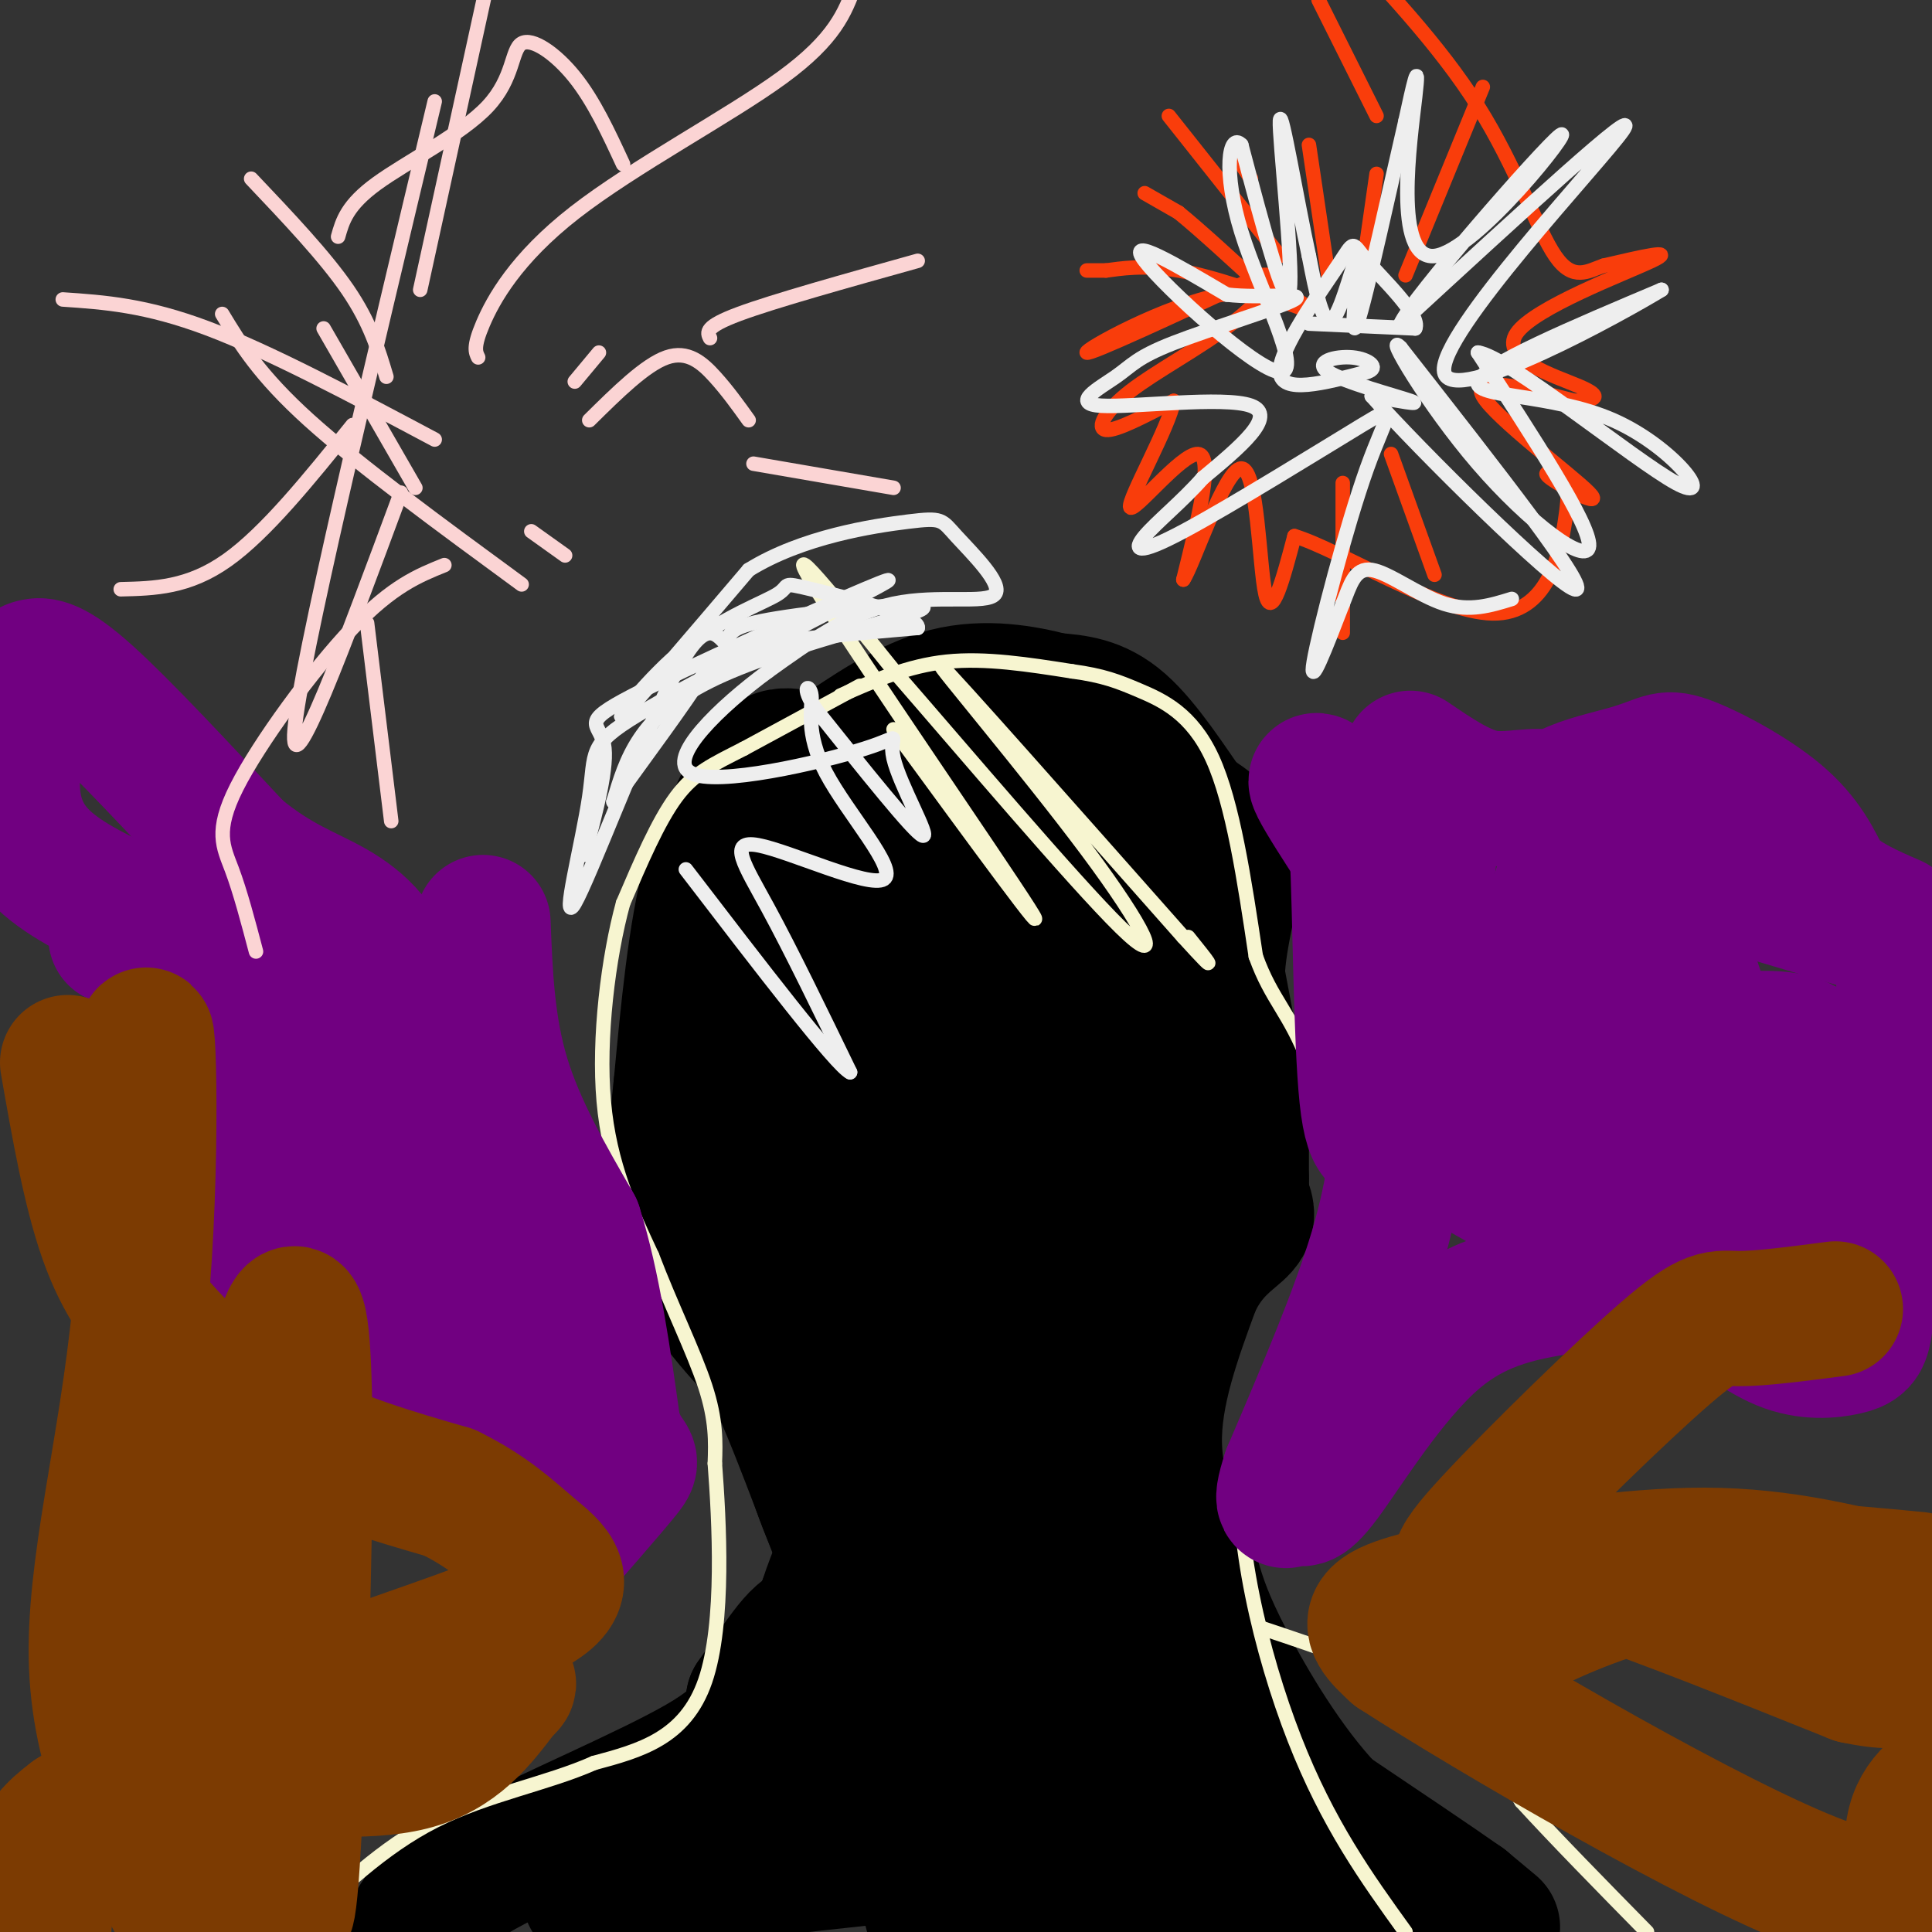 <svg viewBox='0 0 400 400' version='1.1' xmlns='http://www.w3.org/2000/svg' xmlns:xlink='http://www.w3.org/1999/xlink'><rect x="0" y="0" width="400" height="400" fill="#333333" stroke="none"/><g fill='none' stroke='#000000' stroke-width='28' stroke-linecap='round' stroke-linejoin='round'><path d='M167,352c0.000,0.000 4.000,-20.000 4,-20'/><path d='M171,332c2.000,-6.311 5.000,-12.089 6,-18c1.000,-5.911 0.000,-11.956 -1,-18'/><path d='M176,296c0.200,-3.689 1.200,-3.911 0,-6c-1.200,-2.089 -4.600,-6.044 -8,-10'/><path d='M168,280c-1.822,2.000 -2.378,12.000 0,22c2.378,10.000 7.689,20.000 13,30'/><path d='M181,332c2.467,5.733 2.133,5.067 -2,10c-4.133,4.933 -12.067,15.467 -20,26'/><path d='M159,368c-12.667,7.167 -34.333,12.083 -56,17'/><path d='M103,385c-12.333,5.333 -15.167,10.167 -18,15'/><path d='M86,399c2.222,-3.444 4.444,-6.889 16,-13c11.556,-6.111 32.444,-14.889 43,-21c10.556,-6.111 10.778,-9.556 11,-13'/><path d='M156,352c4.393,-6.214 9.875,-15.250 12,-14c2.125,1.250 0.893,12.786 -6,23c-6.893,10.214 -19.446,19.107 -32,28'/><path d='M130,389c-7.956,5.111 -11.844,3.889 -2,2c9.844,-1.889 33.422,-4.444 57,-7'/><path d='M185,384c13.933,-1.489 20.267,-1.711 32,1c11.733,2.711 28.867,8.356 46,14'/><path d='M263,399c6.333,2.500 -0.833,1.750 -8,1'/><path d='M196,399c1.167,-1.417 2.333,-2.833 12,-4c9.667,-1.167 27.833,-2.083 46,-3'/><path d='M254,392c9.111,-0.822 8.889,-1.378 14,0c5.111,1.378 15.556,4.689 26,8'/><path d='M309,399c0.000,0.000 -6.000,-5.000 -6,-5'/><path d='M303,394c-5.667,-4.000 -16.833,-11.500 -28,-19'/><path d='M275,375c-8.711,-9.089 -16.489,-22.311 -21,-31c-4.511,-8.689 -5.756,-12.844 -7,-17'/><path d='M247,327c-3.222,-7.400 -7.778,-17.400 -8,-28c-0.222,-10.600 3.889,-21.800 8,-33'/><path d='M247,266c3.467,-7.533 8.133,-9.867 10,-12c1.867,-2.133 0.933,-4.067 0,-6'/><path d='M257,248c0.000,-1.667 0.000,-2.833 0,-4'/><path d='M257,244c0.000,-2.833 0.000,-7.917 0,-13'/><path d='M257,231c-0.833,-7.000 -2.917,-18.000 -5,-29'/><path d='M252,202c0.289,-9.133 3.511,-17.467 3,-23c-0.511,-5.533 -4.756,-8.267 -9,-11'/><path d='M246,168c-3.889,-5.489 -9.111,-13.711 -14,-18c-4.889,-4.289 -9.444,-4.644 -14,-5'/><path d='M218,145c-6.000,-1.578 -14.000,-3.022 -22,-1c-8.000,2.022 -16.000,7.511 -24,13'/><path d='M172,157c-6.089,1.178 -9.311,-2.378 -13,1c-3.689,3.378 -7.844,13.689 -12,24'/><path d='M147,182c-3.000,11.167 -4.500,27.083 -6,43'/><path d='M141,225c-1.467,12.956 -2.133,23.844 1,33c3.133,9.156 10.067,16.578 17,24'/><path d='M159,282c5.690,11.560 11.417,28.458 17,42c5.583,13.542 11.024,23.726 14,18c2.976,-5.726 3.488,-27.363 4,-49'/><path d='M194,293c1.021,-8.094 1.573,-3.829 -1,-13c-2.573,-9.171 -8.270,-31.777 -11,-23c-2.730,8.777 -2.494,48.936 0,78c2.494,29.064 7.247,47.032 12,65'/><path d='M192,392c-3.917,-38.833 -7.833,-77.667 -4,-76c3.833,1.667 15.417,43.833 27,86'/><path d='M223,378c-10.167,-39.917 -20.333,-79.833 -21,-72c-0.667,7.833 8.167,63.417 17,119'/><path d='M219,348c-8.329,-80.348 -16.657,-160.695 -20,-180c-3.343,-19.305 -1.700,22.434 0,49c1.700,26.566 3.458,37.960 9,62c5.542,24.040 14.869,60.726 23,83c8.131,22.274 15.065,30.137 22,38'/><path d='M253,399c-20.592,-58.754 -41.184,-117.508 -54,-160c-12.816,-42.492 -17.857,-68.723 -13,-59c4.857,9.723 19.611,55.400 28,85c8.389,29.600 10.412,43.123 10,48c-0.412,4.877 -3.261,1.108 -12,-13c-8.739,-14.108 -23.370,-38.554 -38,-63'/><path d='M174,237c-5.976,-17.131 -1.917,-28.458 -4,-22c-2.083,6.458 -10.310,30.702 -12,32c-1.690,1.298 3.155,-20.351 8,-42'/><path d='M166,205c1.904,-14.670 2.665,-30.344 1,-20c-1.665,10.344 -5.756,46.708 -7,62c-1.244,15.292 0.359,9.512 3,9c2.641,-0.512 6.321,4.244 10,9'/><path d='M173,265c6.750,4.483 18.624,11.191 16,3c-2.624,-8.191 -19.745,-31.282 -27,-50c-7.255,-18.718 -4.644,-33.062 -1,-41c3.644,-7.938 8.322,-9.469 13,-11'/><path d='M174,166c3.580,0.118 6.031,5.914 8,8c1.969,2.086 3.455,0.462 6,17c2.545,16.538 6.150,51.239 8,66c1.850,14.761 1.947,9.583 4,6c2.053,-3.583 6.064,-5.571 10,-11c3.936,-5.429 7.797,-14.301 11,-23c3.203,-8.699 5.747,-17.227 8,-27c2.253,-9.773 4.215,-20.792 4,-27c-0.215,-6.208 -2.608,-7.604 -5,-9'/><path d='M228,166c-1.141,-2.038 -1.494,-2.635 -5,1c-3.506,3.635 -10.167,11.500 -14,20c-3.833,8.500 -4.840,17.635 -6,24c-1.160,6.365 -2.474,9.962 0,15c2.474,5.038 8.737,11.519 15,18'/><path d='M218,244c5.440,7.798 11.542,18.292 16,19c4.458,0.708 7.274,-8.369 8,-19c0.726,-10.631 -0.637,-22.815 -2,-35'/></g>
<g fill='none' stroke='#F7F5D0' stroke-width='3' stroke-linecap='round' stroke-linejoin='round'><path d='M185,151c17.089,23.356 34.178,46.711 28,37c-6.178,-9.711 -35.622,-52.489 -44,-66c-8.378,-13.511 4.311,2.244 17,18'/><path d='M186,140c12.834,14.746 36.419,42.612 46,52c9.581,9.388 5.156,0.297 -7,-16c-12.156,-16.297 -32.045,-39.799 -30,-38c2.045,1.799 26.022,28.900 50,56'/><path d='M245,194c8.500,9.333 4.750,4.667 1,0'/><path d='M178,142c0.000,0.000 -24.000,13.000 -24,13'/><path d='M154,155c-6.356,3.267 -10.244,4.933 -14,10c-3.756,5.067 -7.378,13.533 -11,22'/><path d='M129,187c-3.044,11.111 -5.156,27.889 -4,41c1.156,13.111 5.578,22.556 10,32'/><path d='M135,260c3.911,10.267 8.689,19.933 11,27c2.311,7.067 2.156,11.533 2,16'/><path d='M148,303c0.889,11.733 2.111,33.067 -2,45c-4.111,11.933 -13.556,14.467 -23,17'/><path d='M123,365c-9.622,4.289 -22.178,6.511 -33,12c-10.822,5.489 -19.911,14.244 -29,23'/><path d='M174,144c7.000,-3.083 14.000,-6.167 22,-7c8.000,-0.833 17.000,0.583 26,2'/><path d='M222,139c6.405,0.869 9.417,2.042 14,4c4.583,1.958 10.738,4.702 15,14c4.262,9.298 6.631,25.149 9,41'/><path d='M260,198c3.286,9.143 7.000,11.500 11,22c4.000,10.500 8.286,29.143 6,44c-2.286,14.857 -11.143,25.929 -20,37'/><path d='M257,301c-1.689,17.089 4.089,41.311 11,59c6.911,17.689 14.956,28.844 23,40'/><path d='M261,337c13.500,4.500 27.000,9.000 36,15c9.000,6.000 13.500,13.500 18,21'/><path d='M315,373c7.333,8.000 16.667,17.500 26,27'/></g>
<g fill='none' stroke='#F93D0B' stroke-width='3' stroke-linecap='round' stroke-linejoin='round'><path d='M278,100c0.000,0.000 0.000,31.000 0,31'/><path d='M288,94c0.000,0.000 9.000,25.000 9,25'/><path d='M291,57c0.000,0.000 16.000,-39.000 16,-39'/><path d='M282,57c0.000,0.000 3.000,-21.000 3,-21'/><path d='M271,30c0.000,0.000 4.000,27.000 4,27'/><path d='M257,34c0.000,0.000 2.000,3.000 2,3'/><path d='M265,53c0.000,0.000 -23.000,-29.000 -23,-29'/><path d='M237,40c0.000,0.000 7.000,4.000 7,4'/><path d='M244,44c4.333,3.500 11.667,10.250 19,17'/><path d='M225,56c0.000,0.000 4.000,0.000 4,0'/><path d='M229,56c2.800,-0.356 7.800,-1.244 15,0c7.200,1.244 16.600,4.622 26,8'/><path d='M270,64c2.274,-0.345 -5.042,-5.208 -17,-3c-11.958,2.208 -28.560,11.488 -28,12c0.560,0.512 18.280,-7.744 36,-16'/><path d='M261,57c5.359,-0.912 0.756,4.807 -6,10c-6.756,5.193 -15.665,9.860 -21,14c-5.335,4.140 -7.096,7.754 -5,8c2.096,0.246 8.048,-2.877 14,-6'/><path d='M243,83c-0.738,5.012 -9.583,20.542 -9,22c0.583,1.458 10.595,-11.155 14,-11c3.405,0.155 0.202,13.077 -3,26'/><path d='M245,120c2.024,-2.869 8.583,-23.042 12,-23c3.417,0.042 3.690,20.298 5,26c1.310,5.702 3.655,-3.149 6,-12'/><path d='M268,111c9.310,2.798 29.583,15.792 41,16c11.417,0.208 13.976,-12.369 15,-19c1.024,-6.631 0.512,-7.315 0,-8'/><path d='M324,100c-1.576,-1.968 -5.515,-2.888 -3,-1c2.515,1.888 11.485,6.585 8,3c-3.485,-3.585 -19.424,-15.453 -22,-20c-2.576,-4.547 8.212,-1.774 19,1'/><path d='M326,83c4.432,-0.100 6.013,-0.852 1,-3c-5.013,-2.148 -16.619,-5.694 -13,-11c3.619,-5.306 22.463,-12.373 28,-15c5.537,-2.627 -2.231,-0.813 -10,1'/><path d='M332,55c-3.226,1.107 -6.292,3.375 -10,-2c-3.708,-5.375 -8.060,-18.393 -16,-31c-7.940,-12.607 -19.470,-24.804 -31,-37'/><path d='M273,0c0.000,0.000 12.000,24.000 12,24'/></g>
<g fill='none' stroke='#EEEEEE' stroke-width='3' stroke-linecap='round' stroke-linejoin='round'><path d='M271,67c0.000,0.000 22.000,1.000 22,1'/><path d='M293,68c1.254,-2.726 -6.612,-10.040 -10,-14c-3.388,-3.960 -2.297,-4.566 -6,1c-3.703,5.566 -12.201,17.305 -12,22c0.201,4.695 9.100,2.348 18,0'/><path d='M283,77c2.705,-0.762 0.467,-2.668 -3,-3c-3.467,-0.332 -8.164,0.911 -5,3c3.164,2.089 14.190,5.026 17,6c2.810,0.974 -2.595,-0.013 -8,-1'/><path d='M284,82c9.689,10.956 37.911,38.844 42,40c4.089,1.156 -15.956,-24.422 -36,-50'/><path d='M290,72c-3.595,-3.798 5.417,11.708 16,24c10.583,12.292 22.738,21.369 23,17c0.262,-4.369 -11.369,-22.185 -23,-40'/><path d='M306,73c5.947,0.648 32.316,22.266 41,27c8.684,4.734 -0.316,-7.418 -13,-13c-12.684,-5.582 -29.053,-4.595 -28,-8c1.053,-3.405 19.526,-11.203 38,-19'/><path d='M344,60c-7.048,4.357 -43.667,24.750 -45,17c-1.333,-7.750 32.619,-43.643 37,-50c4.381,-6.357 -20.810,16.821 -46,40'/><path d='M290,67c1.876,-4.702 29.565,-36.456 33,-39c3.435,-2.544 -17.383,24.123 -26,25c-8.617,0.877 -5.033,-24.035 -4,-33c1.033,-8.965 -0.483,-1.982 -2,5'/><path d='M291,25c-2.638,11.306 -8.233,37.072 -10,42c-1.767,4.928 0.293,-10.981 0,-13c-0.293,-2.019 -2.941,9.852 -5,12c-2.059,2.148 -3.530,-5.426 -5,-13'/><path d='M271,53c-2.369,-10.786 -5.792,-31.250 -6,-28c-0.208,3.250 2.798,30.214 2,35c-0.798,4.786 -5.399,-12.607 -10,-30'/><path d='M257,30c-2.533,-2.711 -3.864,5.510 0,18c3.864,12.490 12.925,29.247 8,29c-4.925,-0.247 -23.836,-17.499 -28,-23c-4.164,-5.501 6.418,0.750 17,7'/><path d='M254,61c7.174,0.847 16.608,-0.534 14,1c-2.608,1.534 -17.260,5.983 -25,9c-7.740,3.017 -8.570,4.603 -12,7c-3.430,2.397 -9.462,5.607 -3,6c6.462,0.393 25.418,-2.031 31,0c5.582,2.031 -2.209,8.515 -10,15'/><path d='M249,99c-4.167,4.751 -9.585,9.128 -12,12c-2.415,2.872 -1.827,4.239 8,-1c9.827,-5.239 28.892,-17.085 37,-22c8.108,-4.915 5.260,-2.900 1,9c-4.260,11.900 -9.931,33.686 -11,40c-1.069,6.314 2.466,-2.843 6,-12'/><path d='M278,125c1.560,-3.869 2.458,-7.542 6,-7c3.542,0.542 9.726,5.298 15,7c5.274,1.702 9.637,0.351 14,-1'/><path d='M121,177c2.464,-9.262 4.929,-18.524 4,-23c-0.929,-4.476 -5.250,-4.167 6,-10c11.250,-5.833 38.071,-17.810 48,-22c9.929,-4.190 2.964,-0.595 -4,3'/><path d='M175,125c-9.876,5.189 -32.566,16.661 -43,23c-10.434,6.339 -8.611,7.544 -10,17c-1.389,9.456 -5.989,27.161 -3,22c2.989,-5.161 13.568,-33.189 20,-46c6.432,-12.811 8.716,-10.406 11,-8'/><path d='M150,133c1.737,-2.089 0.579,-3.313 11,-5c10.421,-1.687 32.421,-3.839 30,-2c-2.421,1.839 -29.263,7.668 -44,15c-14.737,7.332 -17.368,16.166 -20,25'/><path d='M127,166c-0.060,-0.274 9.792,-13.458 15,-21c5.208,-7.542 5.774,-9.440 13,-11c7.226,-1.560 21.113,-2.780 35,-4'/><path d='M190,130c0.626,-2.398 -15.310,-6.394 -22,-8c-6.690,-1.606 -4.133,-0.822 -7,1c-2.867,1.822 -11.156,4.683 -19,11c-7.844,6.317 -15.241,16.091 -13,14c2.241,-2.091 14.121,-16.045 26,-30'/><path d='M155,118c11.087,-6.890 25.805,-9.114 33,-10c7.195,-0.886 6.867,-0.433 10,3c3.133,3.433 9.728,9.847 8,12c-1.728,2.153 -11.779,0.044 -21,2c-9.221,1.956 -17.610,7.978 -26,14'/><path d='M159,139c-9.778,7.168 -21.222,18.086 -16,21c5.222,2.914 27.111,-2.178 36,-5c8.889,-2.822 4.778,-3.375 6,2c1.222,5.375 7.778,16.679 6,16c-1.778,-0.679 -11.889,-13.339 -22,-26'/><path d='M169,147c-3.505,-5.277 -1.269,-5.471 -1,-3c0.269,2.471 -1.431,7.607 3,16c4.431,8.393 14.992,20.044 12,22c-2.992,1.956 -19.536,-5.781 -26,-7c-6.464,-1.219 -2.847,4.080 2,13c4.847,8.920 10.923,21.460 17,34'/><path d='M176,222c-2.833,-1.333 -18.417,-21.667 -34,-42'/></g>
<g fill='none' stroke='#710081' stroke-width='28' stroke-linecap='round' stroke-linejoin='round'><path d='M296,176c0.000,0.000 -5.000,47.000 -5,47'/><path d='M291,223c-1.311,13.267 -2.089,22.933 -6,36c-3.911,13.067 -10.956,29.533 -18,46'/><path d='M267,305c-2.648,8.064 -0.266,5.223 1,5c1.266,-0.223 1.418,2.171 6,-4c4.582,-6.171 13.595,-20.906 23,-29c9.405,-8.094 19.203,-9.547 29,-11'/><path d='M326,266c9.251,-1.832 17.879,-0.914 25,2c7.121,2.914 12.733,7.822 18,10c5.267,2.178 10.187,1.625 13,1c2.813,-0.625 3.518,-1.321 4,-4c0.482,-2.679 0.741,-7.339 1,-12'/><path d='M387,263c0.047,-6.101 -0.334,-15.353 -2,-23c-1.666,-7.647 -4.615,-13.690 -7,-18c-2.385,-4.310 -4.206,-6.887 -12,-7c-7.794,-0.113 -21.560,2.239 -29,4c-7.440,1.761 -8.554,2.932 -10,-2c-1.446,-4.932 -3.223,-15.966 -5,-27'/><path d='M322,190c0.624,-7.804 4.683,-13.813 5,-18c0.317,-4.187 -3.107,-6.550 -7,-7c-3.893,-0.450 -8.255,1.014 -13,0c-4.745,-1.014 -9.872,-4.507 -15,-8'/><path d='M333,170c4.644,5.289 9.289,10.578 16,29c6.711,18.422 15.489,49.978 8,59c-7.489,9.022 -31.244,-4.489 -55,-18'/><path d='M301,229c12.756,8.422 25.511,16.844 31,19c5.489,2.156 3.711,-1.956 2,-6c-1.711,-4.044 -3.356,-8.022 -5,-12'/><path d='M329,230c-12.244,-16.267 -40.356,-50.933 -51,-63c-10.644,-12.067 -3.822,-1.533 3,9'/><path d='M281,176c0.647,12.528 0.765,39.349 2,51c1.235,11.651 3.589,8.133 6,8c2.411,-0.133 4.880,3.118 17,4c12.120,0.882 33.891,-0.605 48,1c14.109,1.605 20.554,6.303 27,11'/><path d='M381,251c5.281,3.172 4.982,5.603 6,3c1.018,-2.603 3.351,-10.239 5,-22c1.649,-11.761 2.614,-27.646 2,-35c-0.614,-7.354 -2.807,-6.177 -5,-5'/><path d='M389,192c-15.588,-4.930 -52.058,-14.755 -63,-21c-10.942,-6.245 3.644,-8.911 11,-11c7.356,-2.089 7.480,-3.601 12,-2c4.520,1.601 13.434,6.315 19,11c5.566,4.685 7.783,9.343 10,14'/><path d='M378,183c4.000,3.667 9.000,5.833 14,8'/><path d='M100,191c0.417,10.750 0.833,21.500 4,32c3.167,10.500 9.083,20.750 15,31'/><path d='M119,254c3.833,12.167 5.917,27.083 8,42'/><path d='M127,296c2.533,7.556 4.867,5.444 2,9c-2.867,3.556 -10.933,12.778 -19,22'/><path d='M110,327c-4.048,-0.774 -4.667,-13.708 -6,-22c-1.333,-8.292 -3.381,-11.940 -10,-14c-6.619,-2.060 -17.810,-2.530 -29,-3'/><path d='M65,288c-5.473,-0.445 -4.654,-0.059 -6,0c-1.346,0.059 -4.855,-0.211 -7,-18c-2.145,-17.789 -2.925,-53.098 -2,-67c0.925,-13.902 3.557,-6.397 8,-1c4.443,5.397 10.698,8.685 16,18c5.302,9.315 9.651,24.658 14,40'/><path d='M88,260c3.095,8.833 3.833,10.917 1,3c-2.833,-7.917 -9.238,-25.833 -16,-38c-6.762,-12.167 -13.881,-18.583 -21,-25'/><path d='M52,200c-12.644,-7.356 -33.756,-13.244 -43,-22c-9.244,-8.756 -6.622,-20.378 -4,-32'/><path d='M5,146c-0.452,-6.738 0.417,-7.583 2,-8c1.583,-0.417 3.881,-0.405 11,6c7.119,6.405 19.060,19.202 31,32'/><path d='M49,176c8.571,7.095 14.500,8.833 20,12c5.500,3.167 10.571,7.762 12,16c1.429,8.238 -0.786,20.119 -3,32'/><path d='M78,236c-0.024,11.476 1.417,24.167 3,32c1.583,7.833 3.310,10.810 6,12c2.690,1.190 6.345,0.595 10,0'/><path d='M97,280c-5.929,-5.845 -25.750,-20.458 -34,-26c-8.250,-5.542 -4.929,-2.012 -1,5c3.929,7.012 8.464,17.506 13,28'/><path d='M75,287c3.800,6.889 6.800,10.111 11,12c4.200,1.889 9.600,2.444 15,3'/><path d='M101,302c4.142,-2.238 6.997,-9.332 9,-18c2.003,-8.668 3.155,-18.911 1,-26c-2.155,-7.089 -7.616,-11.026 -16,-16c-8.384,-4.974 -19.692,-10.987 -31,-17'/><path d='M64,225c-5.560,-2.214 -3.958,0.750 -6,-2c-2.042,-2.750 -7.726,-11.214 -14,-17c-6.274,-5.786 -13.137,-8.893 -20,-12'/></g>
<g fill='none' stroke='#7C3B02' stroke-width='28' stroke-linecap='round' stroke-linejoin='round'><path d='M14,220c2.315,13.220 4.631,26.440 8,36c3.369,9.560 7.792,15.458 14,22c6.208,6.542 14.202,13.726 24,19c9.798,5.274 21.399,8.637 33,12'/><path d='M93,309c8.301,4.073 12.555,8.257 17,12c4.445,3.743 9.081,7.046 0,12c-9.081,4.954 -31.880,11.558 -50,19c-18.120,7.442 -31.560,15.721 -45,24'/><path d='M15,376c-8.333,6.133 -6.667,9.467 -6,13c0.667,3.533 0.333,7.267 0,11'/><path d='M38,397c-8.591,-15.956 -17.181,-31.913 -18,-52c-0.819,-20.087 6.134,-44.305 9,-74c2.866,-29.695 1.644,-64.867 1,-55c-0.644,9.867 -0.712,64.772 -1,89c-0.288,24.228 -0.797,17.779 3,25c3.797,7.221 11.898,28.110 20,49'/><path d='M52,379c4.338,9.279 5.185,7.975 6,12c0.815,4.025 1.600,13.378 3,-14c1.400,-27.378 3.415,-91.486 1,-103c-2.415,-11.514 -9.262,29.568 -12,51c-2.738,21.432 -1.369,23.216 0,25'/><path d='M50,350c0.402,6.451 1.407,10.080 1,12c-0.407,1.920 -2.225,2.132 4,3c6.225,0.868 20.493,2.391 30,0c9.507,-2.391 14.254,-8.695 19,-15'/><path d='M104,350c2.833,-2.500 0.417,-1.250 -2,0'/><path d='M308,328c-9.417,1.833 -18.833,3.667 -22,6c-3.167,2.333 -0.083,5.167 3,8'/><path d='M289,342c19.357,12.536 66.250,39.875 88,48c21.750,8.125 18.357,-2.964 19,-10c0.643,-7.036 5.321,-10.018 10,-13'/><path d='M397,327c-16.689,-1.603 -33.378,-3.207 -48,-1c-14.622,2.207 -27.175,8.223 -33,11c-5.825,2.777 -4.920,2.313 -5,0c-0.080,-2.313 -1.145,-6.476 -1,-9c0.145,-2.524 1.501,-3.410 4,-4c2.499,-0.590 6.143,-0.883 18,3c11.857,3.883 31.929,11.941 52,20'/><path d='M384,347c12.000,2.667 16.000,-0.667 20,-4'/><path d='M396,329c-13.460,-3.475 -26.920,-6.950 -43,-7c-16.080,-0.050 -34.781,3.326 -44,4c-9.219,0.674 -8.956,-1.356 0,-11c8.956,-9.644 26.603,-26.904 36,-35c9.397,-8.096 10.542,-7.027 15,-7c4.458,0.027 12.229,-0.986 20,-2'/></g>
<g fill='none' stroke='#FBD4D4' stroke-width='3' stroke-linecap='round' stroke-linejoin='round'><path d='M92,117c-5.375,2.167 -10.750,4.333 -19,13c-8.250,8.667 -19.375,23.833 -24,33c-4.625,9.167 -2.750,12.333 -1,17c1.750,4.667 3.375,10.833 5,17'/><path d='M25,122c7.000,-0.167 14.000,-0.333 22,-6c8.000,-5.667 17.000,-16.833 26,-28'/><path d='M13,62c8.583,0.583 17.167,1.167 30,6c12.833,4.833 29.917,13.917 47,23'/><path d='M70,49c0.917,-3.258 1.834,-6.517 8,-11c6.166,-4.483 17.581,-10.191 23,-16c5.419,-5.809 4.844,-11.718 7,-13c2.156,-1.282 7.045,2.062 11,7c3.955,4.938 6.978,11.469 10,18'/><path d='M87,60c0.000,0.000 14.000,-64.000 14,-64'/><path d='M99,74c-0.536,-1.077 -1.071,-2.155 1,-7c2.071,-4.845 6.750,-13.458 19,-23c12.250,-9.542 32.071,-20.012 43,-28c10.929,-7.988 12.964,-13.494 15,-19'/><path d='M122,87c5.800,-5.733 11.600,-11.467 16,-13c4.400,-1.533 7.400,1.133 10,4c2.600,2.867 4.800,5.933 7,9'/><path d='M76,129c0.000,0.000 5.000,41.000 5,41'/><path d='M110,110c0.000,0.000 7.000,5.000 7,5'/><path d='M156,96c0.000,0.000 29.000,5.000 29,5'/><path d='M147,70c-0.583,-1.167 -1.167,-2.333 6,-5c7.167,-2.667 22.083,-6.833 37,-11'/><path d='M119,79c0.000,0.000 5.000,-6.000 5,-6'/><path d='M83,102c-11.583,31.250 -23.167,62.500 -22,49c1.167,-13.500 15.083,-71.750 29,-130'/><path d='M86,101c0.000,0.000 -19.000,-33.000 -19,-33'/><path d='M108,121c-16.833,-12.333 -33.667,-24.667 -44,-34c-10.333,-9.333 -14.167,-15.667 -18,-22'/><path d='M80,78c-1.667,-5.583 -3.333,-11.167 -8,-18c-4.667,-6.833 -12.333,-14.917 -20,-23'/></g>
</svg>